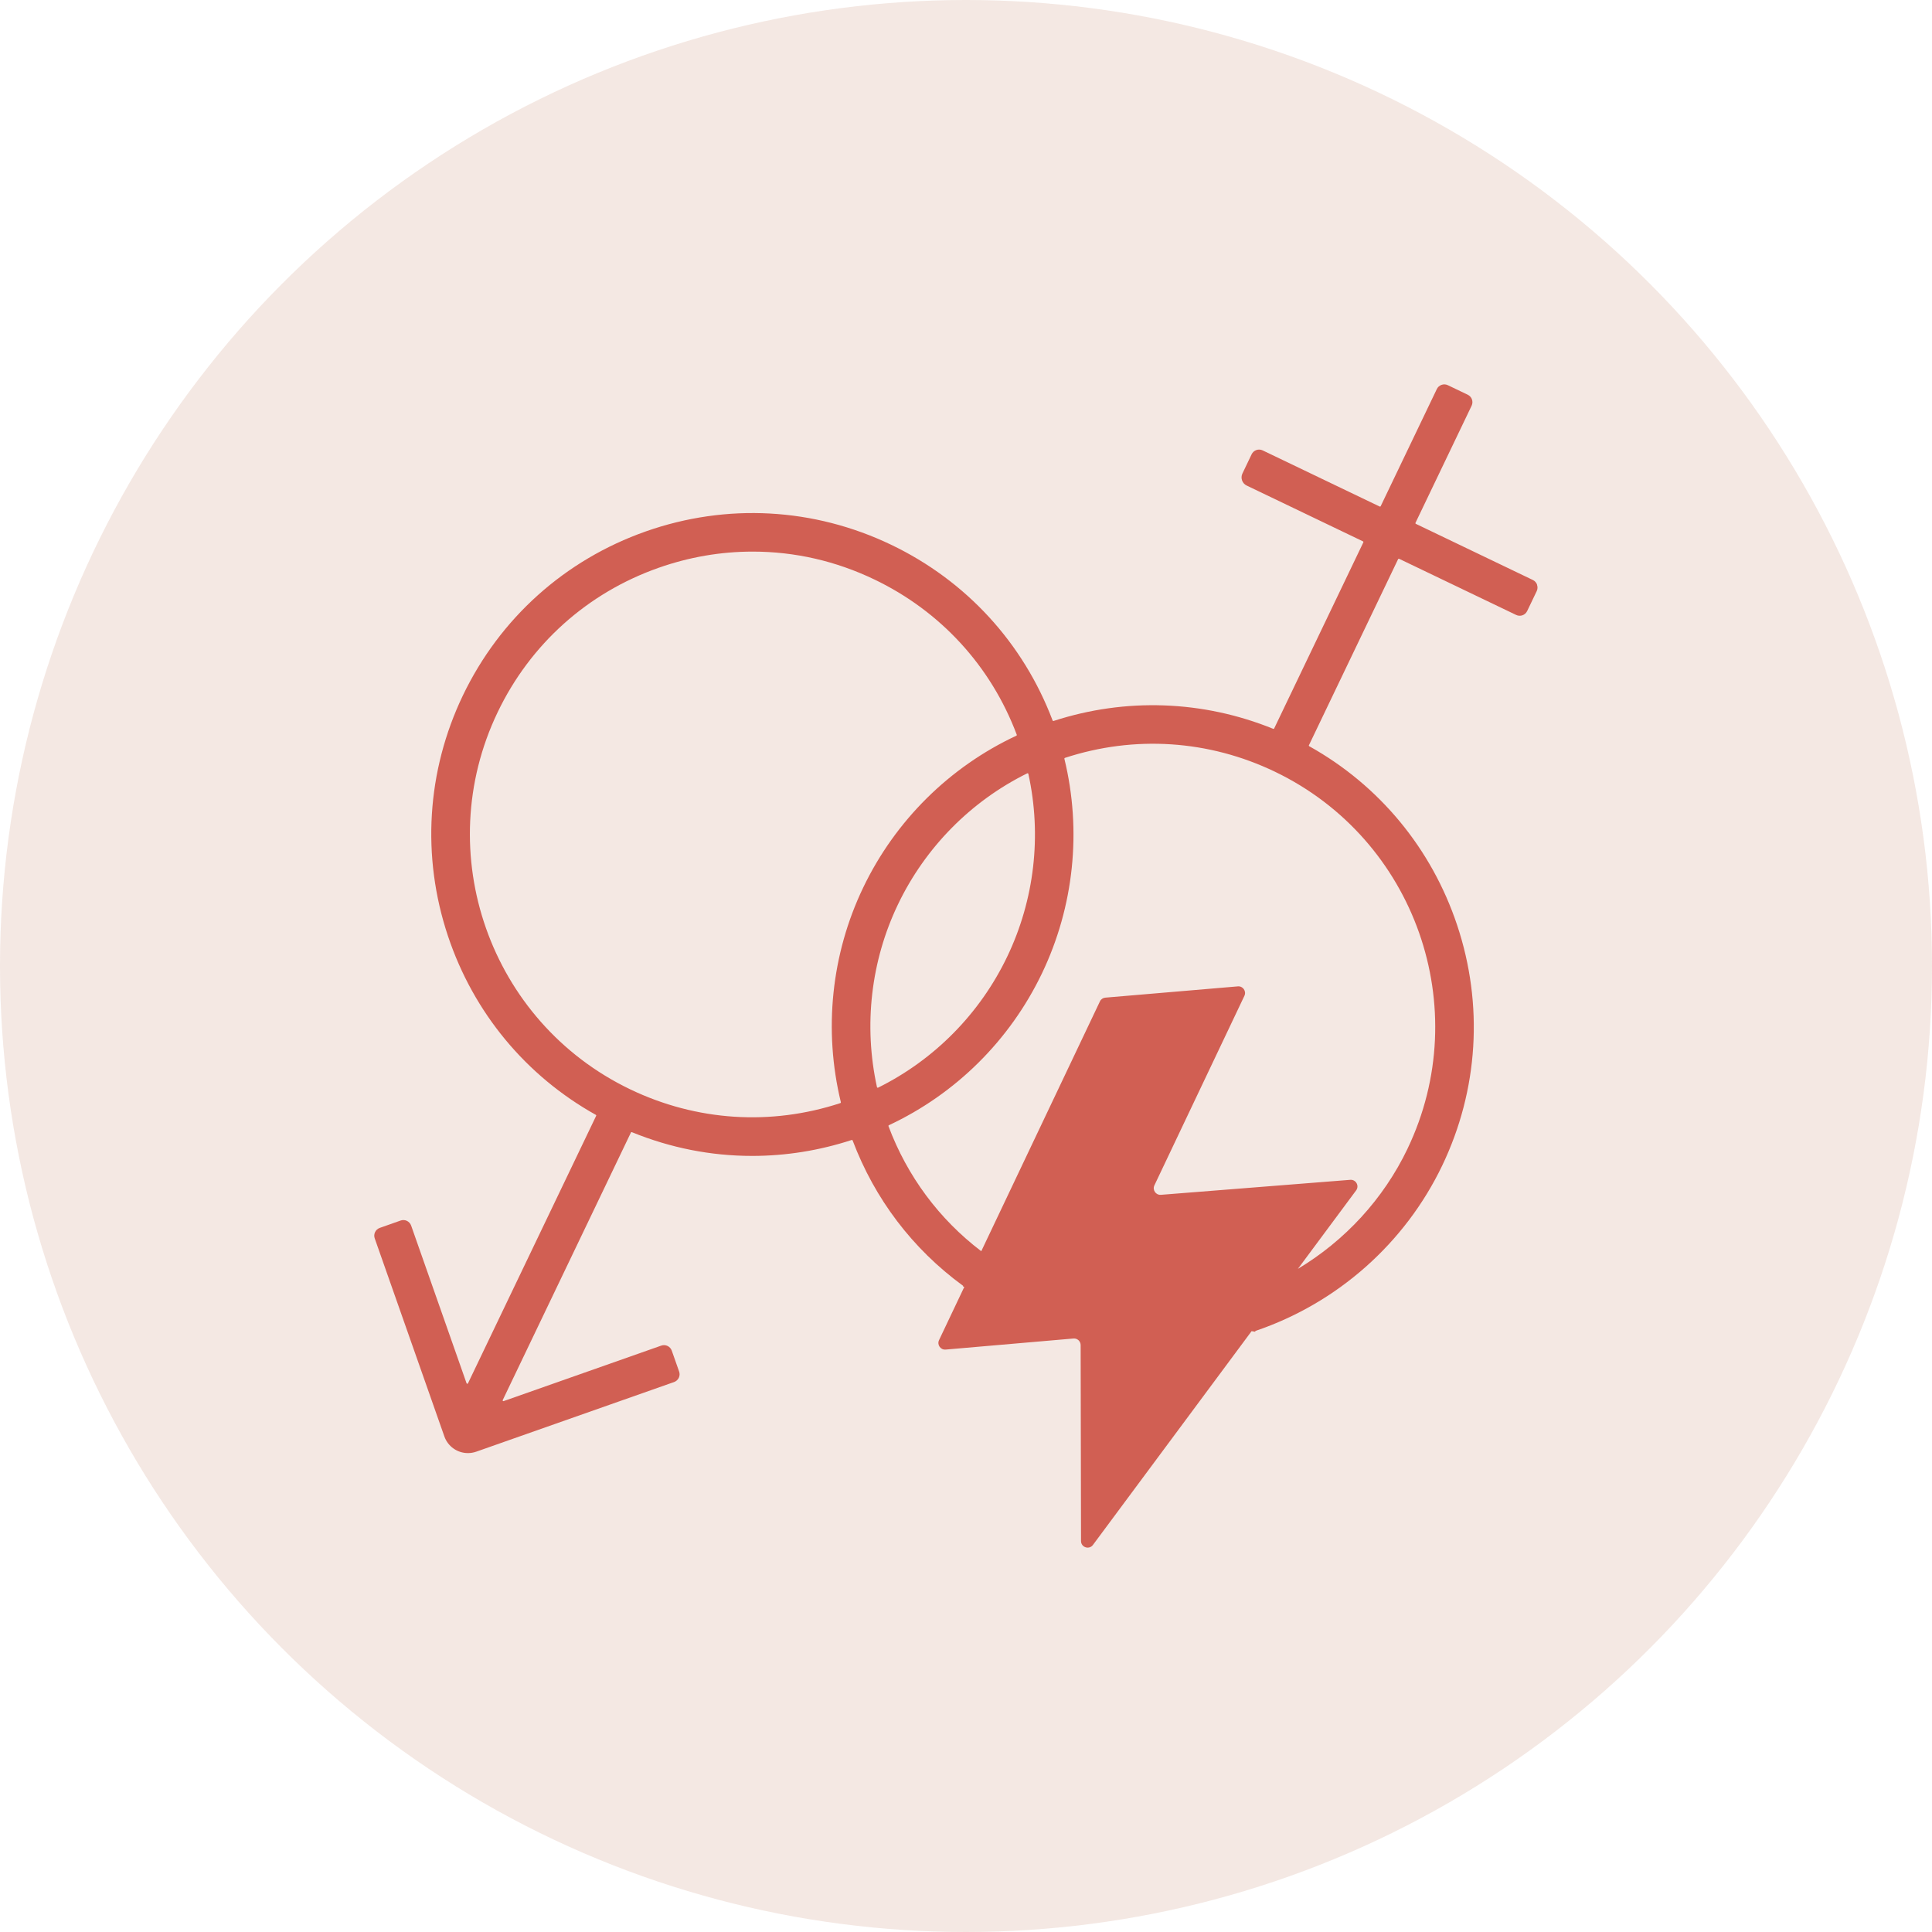 <svg width="191" height="191" viewBox="0 0 191 191" fill="none" xmlns="http://www.w3.org/2000/svg">
<circle cx="95.5" cy="95.5" r="95.5" fill="#E8CDC2" fill-opacity="0.45"/>
<path d="M151.961 57.806C151.887 57.602 151.74 57.434 151.544 57.34L139.973 51.788C139.936 51.772 139.92 51.727 139.936 51.69L145.485 40.113C145.681 39.705 145.51 39.219 145.102 39.023L143.135 38.08C142.939 37.986 142.715 37.974 142.511 38.048C142.307 38.121 142.14 38.268 142.046 38.464L136.497 50.041C136.481 50.078 136.436 50.094 136.399 50.078L124.828 44.526C124.632 44.432 124.407 44.42 124.203 44.493C123.999 44.567 123.832 44.714 123.738 44.91L122.828 46.812C122.616 47.257 122.804 47.788 123.244 48L134.746 53.519C134.783 53.536 134.799 53.581 134.783 53.617L125.966 72.016C125.95 72.053 125.909 72.065 125.872 72.053C118.932 69.232 111.277 68.958 104.153 71.277C104.117 71.289 104.076 71.269 104.064 71.232C101.163 63.566 95.52 57.414 88.106 53.858C80.46 50.192 71.843 49.723 63.846 52.535C55.848 55.352 49.422 61.116 45.758 68.762C42.184 76.225 41.658 84.667 44.285 92.533C46.811 100.106 51.989 106.356 58.909 110.218C58.941 110.238 58.958 110.279 58.937 110.312L46.264 136.76C46.236 136.822 46.15 136.813 46.125 136.752L40.646 121.162C40.572 120.958 40.425 120.791 40.23 120.697C40.034 120.603 39.809 120.591 39.605 120.664L37.545 121.391C37.12 121.542 36.896 122.007 37.047 122.432L43.93 142.006C44.277 142.994 45.212 143.655 46.26 143.655C46.542 143.655 46.815 143.606 47.076 143.517L66.641 136.63C66.844 136.556 67.012 136.409 67.106 136.213C67.199 136.017 67.212 135.793 67.138 135.589L66.412 133.527C66.261 133.103 65.796 132.878 65.371 133.029L49.789 138.516C49.728 138.536 49.671 138.475 49.7 138.414L62.373 111.965C62.389 111.928 62.43 111.916 62.467 111.928C66.294 113.487 70.288 114.275 74.356 114.275C77.689 114.275 81.003 113.745 84.201 112.7C84.238 112.687 84.279 112.708 84.291 112.745C86.474 118.533 90.22 123.469 95.193 127.102C95.222 127.122 95.23 127.163 95.214 127.196L95.336 127.216L92.835 132.486C92.619 132.943 92.978 133.462 93.484 133.421L106.124 132.327C106.508 132.294 106.834 132.596 106.834 132.98L106.871 152.346C106.871 152.975 107.675 153.24 108.05 152.734L123.734 131.6L124.093 131.658C124.081 131.621 124.101 131.58 124.138 131.568C132.209 128.829 138.896 122.917 142.58 115.227C146.155 107.764 146.681 99.322 144.053 91.456C141.528 83.883 136.35 77.629 129.43 73.771C129.397 73.751 129.381 73.71 129.401 73.677L138.219 55.279C138.235 55.242 138.28 55.226 138.317 55.242L149.888 60.794C150.292 60.99 150.781 60.818 150.977 60.41L151.92 58.443C152.014 58.246 152.026 58.022 151.952 57.818L151.961 57.806ZM83.128 108.964C83.136 109.001 83.116 109.042 83.079 109.054C76.204 111.312 68.852 110.834 62.307 107.695C48.419 101.033 42.539 84.308 49.198 70.412C52.421 63.68 58.076 58.61 65.115 56.132C68.13 55.071 71.255 54.532 74.405 54.532C78.583 54.532 82.639 55.462 86.458 57.295C92.998 60.435 97.972 65.864 100.518 72.636C100.53 72.673 100.518 72.714 100.481 72.73C93.867 75.825 88.506 81.132 85.336 87.749C82.178 94.338 81.403 101.841 83.128 108.964ZM86.698 107.47C85.364 101.384 86.091 95.007 88.779 89.402C91.481 83.769 95.989 79.205 101.554 76.453C101.599 76.433 101.652 76.457 101.665 76.506C103.003 82.573 102.272 88.949 99.571 94.583C96.874 100.212 92.366 104.772 86.809 107.527C86.764 107.548 86.711 107.523 86.698 107.474V107.47ZM139.149 113.569C136.77 118.537 132.967 122.648 128.312 125.44L134.069 117.684C134.404 117.231 134.053 116.598 133.49 116.639L114.77 118.121C114.268 118.162 113.909 117.643 114.125 117.186L123.024 98.448C123.24 97.991 122.881 97.473 122.379 97.514L109.274 98.628C109.041 98.648 108.837 98.787 108.74 99L97.009 123.697C92.839 120.521 89.689 116.28 87.837 111.336C87.825 111.299 87.837 111.259 87.874 111.242C94.484 108.148 99.837 102.845 103.007 96.232C106.177 89.615 106.956 82.111 105.227 75.016C105.218 74.98 105.239 74.939 105.275 74.927C112.146 72.673 119.495 73.151 126.035 76.29C139.924 82.952 145.804 99.677 139.145 113.573L139.149 113.569Z" fill="#D15F53"/>
</svg>
